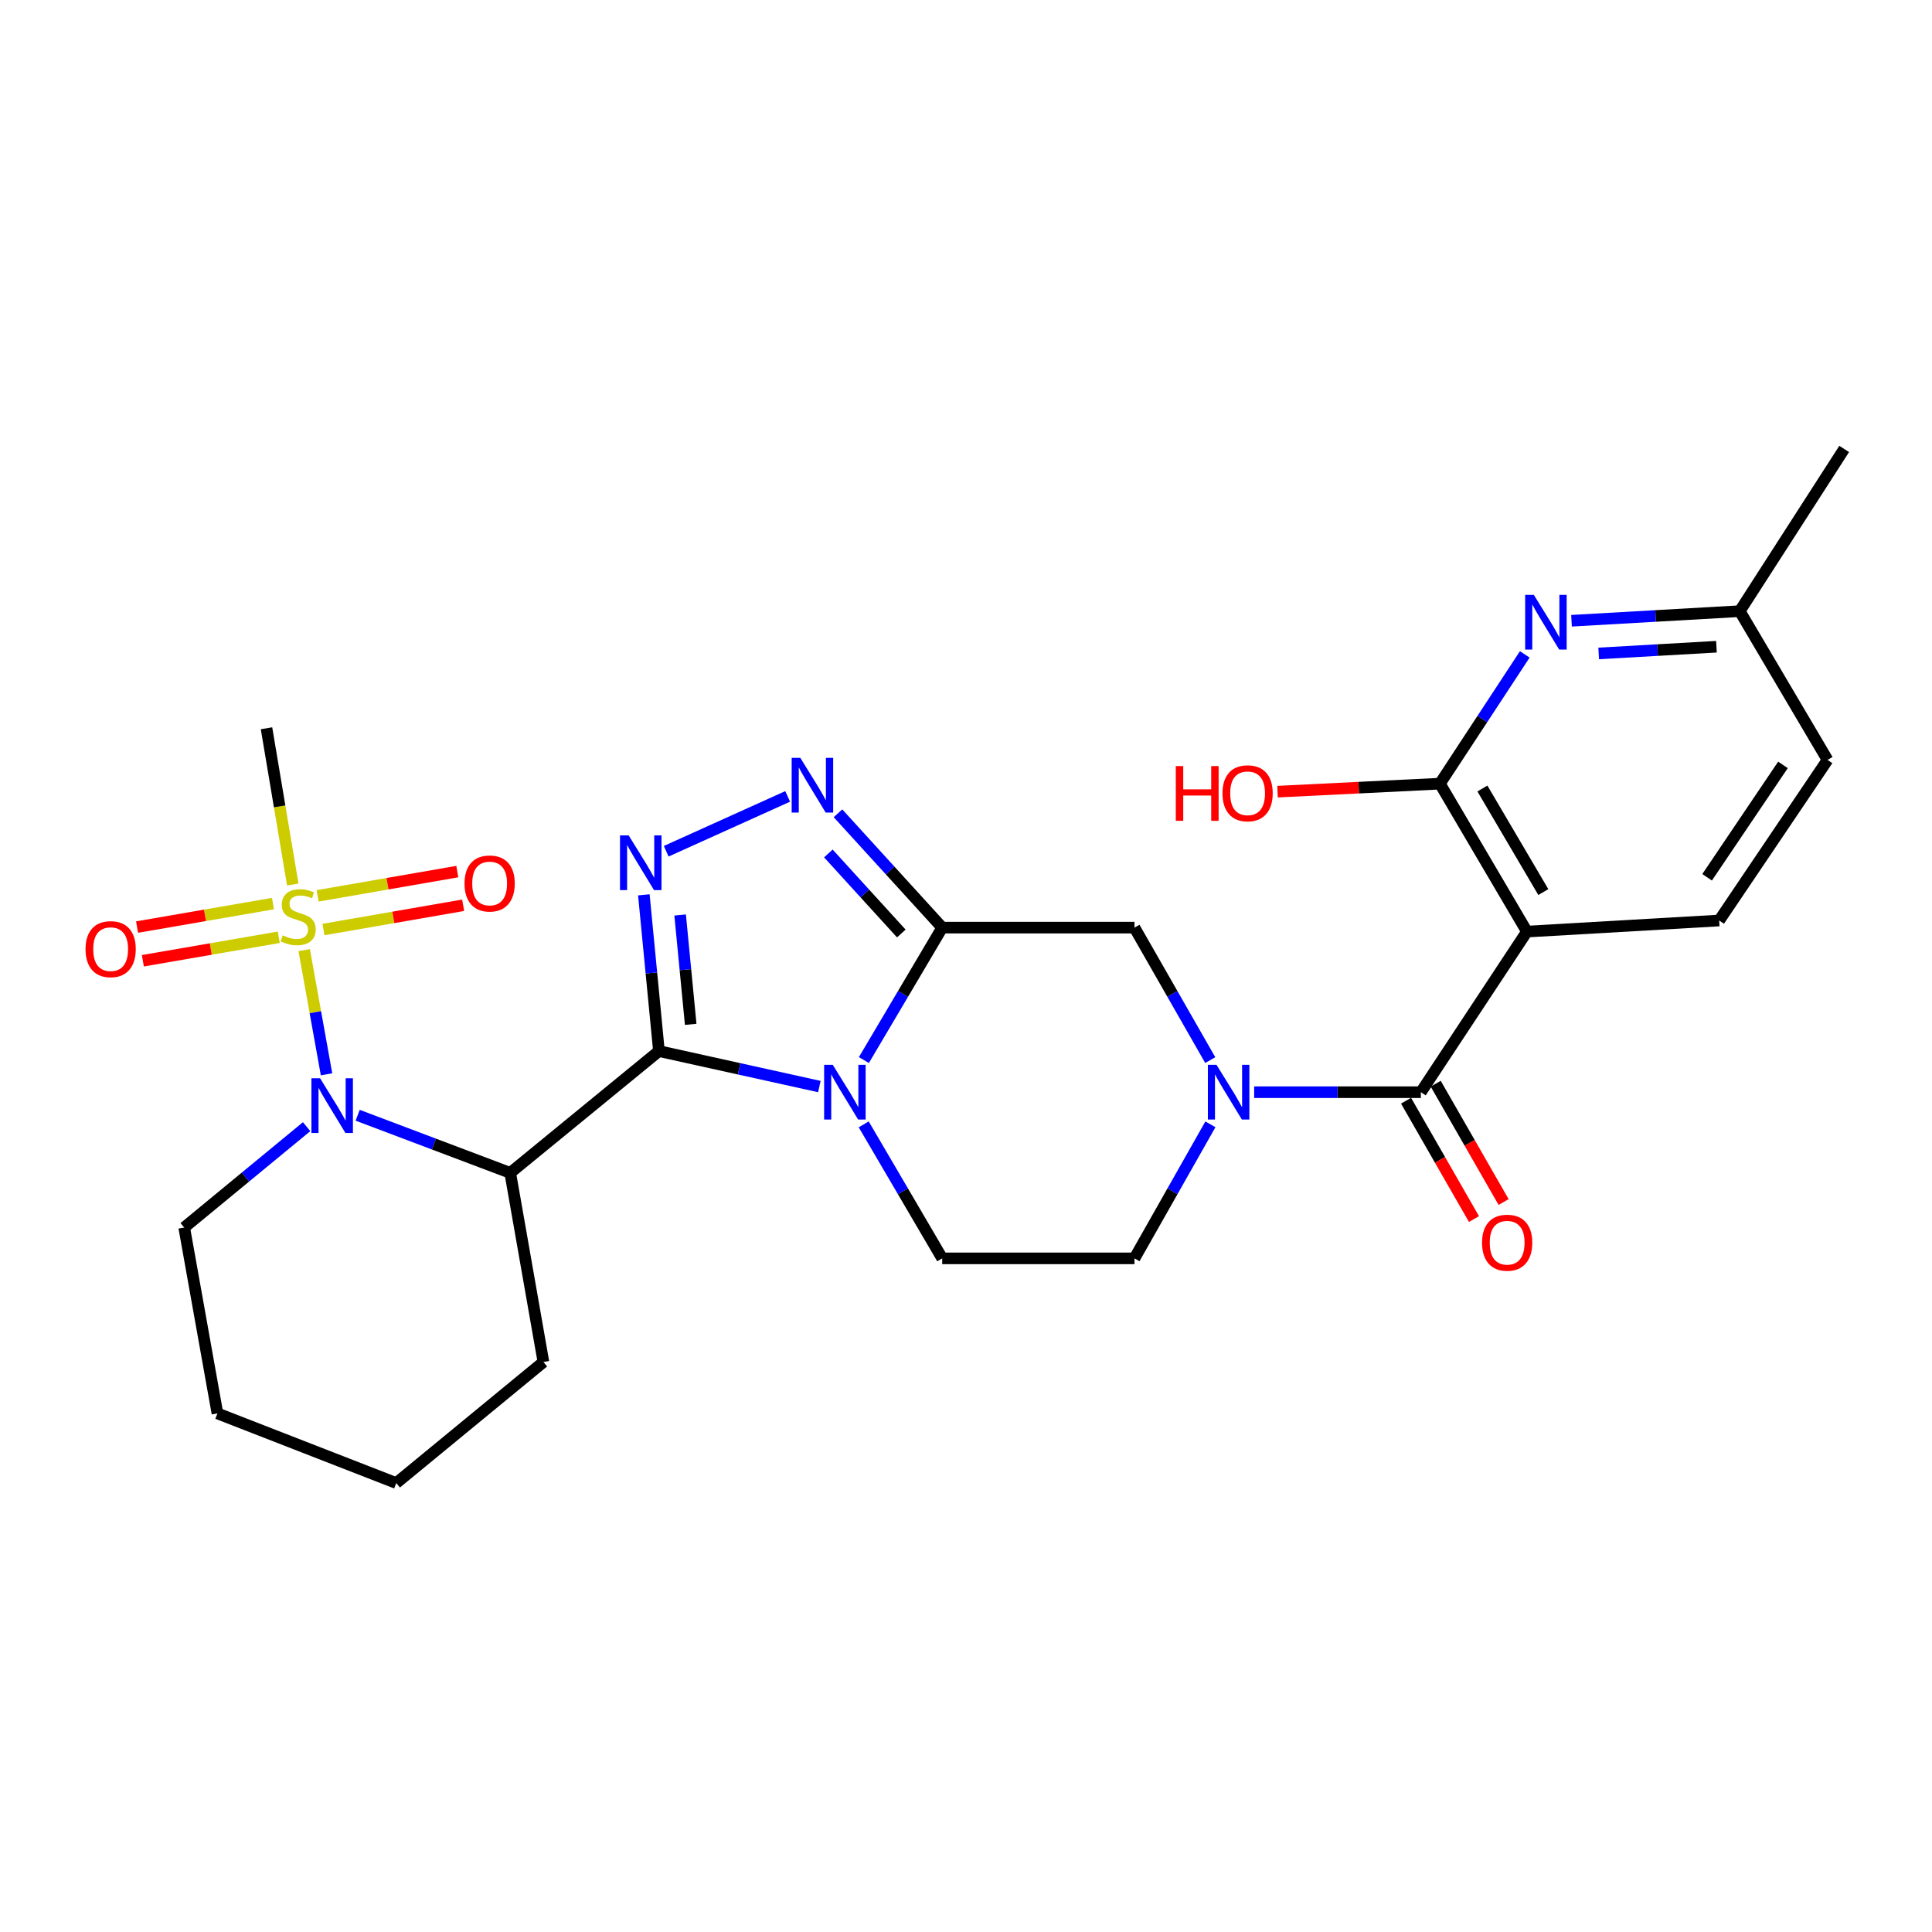 <?xml version='1.0' encoding='iso-8859-1'?>
<svg version='1.1' baseProfile='full'
              xmlns='http://www.w3.org/2000/svg'
                      xmlns:rdkit='http://www.rdkit.org/xml'
                      xmlns:xlink='http://www.w3.org/1999/xlink'
                  xml:space='preserve'
width='1000px' height='1000px' viewBox='0 0 1000 1000'>
<!-- END OF HEADER -->
<rect style='opacity:1.0;fill:#FFFFFF;stroke:none' width='1000' height='1000' x='0' y='0'> </rect>
<path class='bond-0' d='M 341.066,544.041 L 382.584,553.221' style='fill:none;fill-rule:evenodd;stroke:#000000;stroke-width:6px;stroke-linecap:butt;stroke-linejoin:miter;stroke-opacity:1' />
<path class='bond-0' d='M 382.584,553.221 L 424.102,562.4' style='fill:none;fill-rule:evenodd;stroke:#0000FF;stroke-width:6px;stroke-linecap:butt;stroke-linejoin:miter;stroke-opacity:1' />
<path class='bond-3' d='M 341.066,544.041 L 337.16,503.601' style='fill:none;fill-rule:evenodd;stroke:#000000;stroke-width:6px;stroke-linecap:butt;stroke-linejoin:miter;stroke-opacity:1' />
<path class='bond-3' d='M 337.16,503.601 L 333.255,463.162' style='fill:none;fill-rule:evenodd;stroke:#0000FF;stroke-width:6px;stroke-linecap:butt;stroke-linejoin:miter;stroke-opacity:1' />
<path class='bond-3' d='M 357.504,530.208 L 354.769,501.901' style='fill:none;fill-rule:evenodd;stroke:#000000;stroke-width:6px;stroke-linecap:butt;stroke-linejoin:miter;stroke-opacity:1' />
<path class='bond-3' d='M 354.769,501.901 L 352.035,473.593' style='fill:none;fill-rule:evenodd;stroke:#0000FF;stroke-width:6px;stroke-linecap:butt;stroke-linejoin:miter;stroke-opacity:1' />
<path class='bond-5' d='M 341.066,544.041 L 264.09,607.081' style='fill:none;fill-rule:evenodd;stroke:#000000;stroke-width:6px;stroke-linecap:butt;stroke-linejoin:miter;stroke-opacity:1' />
<path class='bond-1' d='M 447.144,548.685 L 467.415,514.411' style='fill:none;fill-rule:evenodd;stroke:#0000FF;stroke-width:6px;stroke-linecap:butt;stroke-linejoin:miter;stroke-opacity:1' />
<path class='bond-1' d='M 467.415,514.411 L 487.686,480.137' style='fill:none;fill-rule:evenodd;stroke:#000000;stroke-width:6px;stroke-linecap:butt;stroke-linejoin:miter;stroke-opacity:1' />
<path class='bond-13' d='M 447.06,581.972 L 467.373,616.65' style='fill:none;fill-rule:evenodd;stroke:#0000FF;stroke-width:6px;stroke-linecap:butt;stroke-linejoin:miter;stroke-opacity:1' />
<path class='bond-13' d='M 467.373,616.65 L 487.686,651.328' style='fill:none;fill-rule:evenodd;stroke:#000000;stroke-width:6px;stroke-linecap:butt;stroke-linejoin:miter;stroke-opacity:1' />
<path class='bond-12' d='M 487.686,480.137 L 587.199,480.137' style='fill:none;fill-rule:evenodd;stroke:#000000;stroke-width:6px;stroke-linecap:butt;stroke-linejoin:miter;stroke-opacity:1' />
<path class='bond-28' d='M 487.686,480.137 L 460.714,450.545' style='fill:none;fill-rule:evenodd;stroke:#000000;stroke-width:6px;stroke-linecap:butt;stroke-linejoin:miter;stroke-opacity:1' />
<path class='bond-28' d='M 460.714,450.545 L 433.742,420.952' style='fill:none;fill-rule:evenodd;stroke:#0000FF;stroke-width:6px;stroke-linecap:butt;stroke-linejoin:miter;stroke-opacity:1' />
<path class='bond-28' d='M 466.52,483.176 L 447.639,462.462' style='fill:none;fill-rule:evenodd;stroke:#000000;stroke-width:6px;stroke-linecap:butt;stroke-linejoin:miter;stroke-opacity:1' />
<path class='bond-28' d='M 447.639,462.462 L 428.759,441.747' style='fill:none;fill-rule:evenodd;stroke:#0000FF;stroke-width:6px;stroke-linecap:butt;stroke-linejoin:miter;stroke-opacity:1' />
<path class='bond-2' d='M 157.45,491.782 L 163.232,523.923' style='fill:none;fill-rule:evenodd;stroke:#CCCC00;stroke-width:6px;stroke-linecap:butt;stroke-linejoin:miter;stroke-opacity:1' />
<path class='bond-2' d='M 163.232,523.923 L 169.014,556.064' style='fill:none;fill-rule:evenodd;stroke:#0000FF;stroke-width:6px;stroke-linecap:butt;stroke-linejoin:miter;stroke-opacity:1' />
<path class='bond-15' d='M 141.277,467.696 L 106.105,473.775' style='fill:none;fill-rule:evenodd;stroke:#CCCC00;stroke-width:6px;stroke-linecap:butt;stroke-linejoin:miter;stroke-opacity:1' />
<path class='bond-15' d='M 106.105,473.775 L 70.934,479.855' style='fill:none;fill-rule:evenodd;stroke:#FF0000;stroke-width:6px;stroke-linecap:butt;stroke-linejoin:miter;stroke-opacity:1' />
<path class='bond-15' d='M 144.291,485.128 L 109.119,491.208' style='fill:none;fill-rule:evenodd;stroke:#CCCC00;stroke-width:6px;stroke-linecap:butt;stroke-linejoin:miter;stroke-opacity:1' />
<path class='bond-15' d='M 109.119,491.208 L 73.947,497.288' style='fill:none;fill-rule:evenodd;stroke:#FF0000;stroke-width:6px;stroke-linecap:butt;stroke-linejoin:miter;stroke-opacity:1' />
<path class='bond-16' d='M 167.434,481.118 L 203.582,474.842' style='fill:none;fill-rule:evenodd;stroke:#CCCC00;stroke-width:6px;stroke-linecap:butt;stroke-linejoin:miter;stroke-opacity:1' />
<path class='bond-16' d='M 203.582,474.842 L 239.729,468.565' style='fill:none;fill-rule:evenodd;stroke:#FF0000;stroke-width:6px;stroke-linecap:butt;stroke-linejoin:miter;stroke-opacity:1' />
<path class='bond-16' d='M 164.408,463.688 L 200.555,457.412' style='fill:none;fill-rule:evenodd;stroke:#CCCC00;stroke-width:6px;stroke-linecap:butt;stroke-linejoin:miter;stroke-opacity:1' />
<path class='bond-16' d='M 200.555,457.412 L 236.702,451.135' style='fill:none;fill-rule:evenodd;stroke:#FF0000;stroke-width:6px;stroke-linecap:butt;stroke-linejoin:miter;stroke-opacity:1' />
<path class='bond-21' d='M 151.537,457.826 L 144.74,417.387' style='fill:none;fill-rule:evenodd;stroke:#CCCC00;stroke-width:6px;stroke-linecap:butt;stroke-linejoin:miter;stroke-opacity:1' />
<path class='bond-21' d='M 144.74,417.387 L 137.942,376.948' style='fill:none;fill-rule:evenodd;stroke:#000000;stroke-width:6px;stroke-linecap:butt;stroke-linejoin:miter;stroke-opacity:1' />
<path class='bond-6' d='M 344.828,440.604 L 407.693,412.22' style='fill:none;fill-rule:evenodd;stroke:#0000FF;stroke-width:6px;stroke-linecap:butt;stroke-linejoin:miter;stroke-opacity:1' />
<path class='bond-4' d='M 185.132,577.255 L 224.611,592.168' style='fill:none;fill-rule:evenodd;stroke:#0000FF;stroke-width:6px;stroke-linecap:butt;stroke-linejoin:miter;stroke-opacity:1' />
<path class='bond-4' d='M 224.611,592.168 L 264.09,607.081' style='fill:none;fill-rule:evenodd;stroke:#000000;stroke-width:6px;stroke-linecap:butt;stroke-linejoin:miter;stroke-opacity:1' />
<path class='bond-23' d='M 158.708,583.161 L 127.027,609.264' style='fill:none;fill-rule:evenodd;stroke:#0000FF;stroke-width:6px;stroke-linecap:butt;stroke-linejoin:miter;stroke-opacity:1' />
<path class='bond-23' d='M 127.027,609.264 L 95.346,635.367' style='fill:none;fill-rule:evenodd;stroke:#000000;stroke-width:6px;stroke-linecap:butt;stroke-linejoin:miter;stroke-opacity:1' />
<path class='bond-24' d='M 264.09,607.081 L 281.28,704.971' style='fill:none;fill-rule:evenodd;stroke:#000000;stroke-width:6px;stroke-linecap:butt;stroke-linejoin:miter;stroke-opacity:1' />
<path class='bond-7' d='M 790.332,482.191 L 735.441,565.32' style='fill:none;fill-rule:evenodd;stroke:#000000;stroke-width:6px;stroke-linecap:butt;stroke-linejoin:miter;stroke-opacity:1' />
<path class='bond-10' d='M 790.332,482.191 L 745.289,405.618' style='fill:none;fill-rule:evenodd;stroke:#000000;stroke-width:6px;stroke-linecap:butt;stroke-linejoin:miter;stroke-opacity:1' />
<path class='bond-10' d='M 798.824,461.735 L 767.294,408.134' style='fill:none;fill-rule:evenodd;stroke:#000000;stroke-width:6px;stroke-linecap:butt;stroke-linejoin:miter;stroke-opacity:1' />
<path class='bond-14' d='M 790.332,482.191 L 889.845,476.451' style='fill:none;fill-rule:evenodd;stroke:#000000;stroke-width:6px;stroke-linecap:butt;stroke-linejoin:miter;stroke-opacity:1' />
<path class='bond-8' d='M 735.441,565.32 L 692.298,565.32' style='fill:none;fill-rule:evenodd;stroke:#000000;stroke-width:6px;stroke-linecap:butt;stroke-linejoin:miter;stroke-opacity:1' />
<path class='bond-8' d='M 692.298,565.32 L 649.156,565.32' style='fill:none;fill-rule:evenodd;stroke:#0000FF;stroke-width:6px;stroke-linecap:butt;stroke-linejoin:miter;stroke-opacity:1' />
<path class='bond-18' d='M 727.769,569.722 L 745.346,600.352' style='fill:none;fill-rule:evenodd;stroke:#000000;stroke-width:6px;stroke-linecap:butt;stroke-linejoin:miter;stroke-opacity:1' />
<path class='bond-18' d='M 745.346,600.352 L 762.924,630.981' style='fill:none;fill-rule:evenodd;stroke:#FF0000;stroke-width:6px;stroke-linecap:butt;stroke-linejoin:miter;stroke-opacity:1' />
<path class='bond-18' d='M 743.113,560.917 L 760.69,591.546' style='fill:none;fill-rule:evenodd;stroke:#000000;stroke-width:6px;stroke-linecap:butt;stroke-linejoin:miter;stroke-opacity:1' />
<path class='bond-18' d='M 760.69,591.546 L 778.268,622.175' style='fill:none;fill-rule:evenodd;stroke:#FF0000;stroke-width:6px;stroke-linecap:butt;stroke-linejoin:miter;stroke-opacity:1' />
<path class='bond-9' d='M 626.505,581.951 L 606.852,616.639' style='fill:none;fill-rule:evenodd;stroke:#0000FF;stroke-width:6px;stroke-linecap:butt;stroke-linejoin:miter;stroke-opacity:1' />
<path class='bond-9' d='M 606.852,616.639 L 587.199,651.328' style='fill:none;fill-rule:evenodd;stroke:#000000;stroke-width:6px;stroke-linecap:butt;stroke-linejoin:miter;stroke-opacity:1' />
<path class='bond-29' d='M 626.424,548.706 L 606.812,514.421' style='fill:none;fill-rule:evenodd;stroke:#0000FF;stroke-width:6px;stroke-linecap:butt;stroke-linejoin:miter;stroke-opacity:1' />
<path class='bond-29' d='M 606.812,514.421 L 587.199,480.137' style='fill:none;fill-rule:evenodd;stroke:#000000;stroke-width:6px;stroke-linecap:butt;stroke-linejoin:miter;stroke-opacity:1' />
<path class='bond-11' d='M 745.289,405.618 L 767.255,372.167' style='fill:none;fill-rule:evenodd;stroke:#000000;stroke-width:6px;stroke-linecap:butt;stroke-linejoin:miter;stroke-opacity:1' />
<path class='bond-11' d='M 767.255,372.167 L 789.221,338.716' style='fill:none;fill-rule:evenodd;stroke:#0000FF;stroke-width:6px;stroke-linecap:butt;stroke-linejoin:miter;stroke-opacity:1' />
<path class='bond-20' d='M 745.289,405.618 L 703.268,407.688' style='fill:none;fill-rule:evenodd;stroke:#000000;stroke-width:6px;stroke-linecap:butt;stroke-linejoin:miter;stroke-opacity:1' />
<path class='bond-20' d='M 703.268,407.688 L 661.248,409.759' style='fill:none;fill-rule:evenodd;stroke:#FF0000;stroke-width:6px;stroke-linecap:butt;stroke-linejoin:miter;stroke-opacity:1' />
<path class='bond-31' d='M 813.413,321.301 L 856.951,318.819' style='fill:none;fill-rule:evenodd;stroke:#0000FF;stroke-width:6px;stroke-linecap:butt;stroke-linejoin:miter;stroke-opacity:1' />
<path class='bond-31' d='M 856.951,318.819 L 900.489,316.337' style='fill:none;fill-rule:evenodd;stroke:#000000;stroke-width:6px;stroke-linecap:butt;stroke-linejoin:miter;stroke-opacity:1' />
<path class='bond-31' d='M 827.482,338.219 L 857.958,336.481' style='fill:none;fill-rule:evenodd;stroke:#0000FF;stroke-width:6px;stroke-linecap:butt;stroke-linejoin:miter;stroke-opacity:1' />
<path class='bond-31' d='M 857.958,336.481 L 888.435,334.744' style='fill:none;fill-rule:evenodd;stroke:#000000;stroke-width:6px;stroke-linecap:butt;stroke-linejoin:miter;stroke-opacity:1' />
<path class='bond-17' d='M 487.686,651.328 L 587.199,651.328' style='fill:none;fill-rule:evenodd;stroke:#000000;stroke-width:6px;stroke-linecap:butt;stroke-linejoin:miter;stroke-opacity:1' />
<path class='bond-22' d='M 889.845,476.451 L 945.936,393.332' style='fill:none;fill-rule:evenodd;stroke:#000000;stroke-width:6px;stroke-linecap:butt;stroke-linejoin:miter;stroke-opacity:1' />
<path class='bond-22' d='M 883.594,454.087 L 922.858,395.904' style='fill:none;fill-rule:evenodd;stroke:#000000;stroke-width:6px;stroke-linecap:butt;stroke-linejoin:miter;stroke-opacity:1' />
<path class='bond-19' d='M 900.489,316.337 L 945.936,393.332' style='fill:none;fill-rule:evenodd;stroke:#000000;stroke-width:6px;stroke-linecap:butt;stroke-linejoin:miter;stroke-opacity:1' />
<path class='bond-25' d='M 900.489,316.337 L 954.545,232.372' style='fill:none;fill-rule:evenodd;stroke:#000000;stroke-width:6px;stroke-linecap:butt;stroke-linejoin:miter;stroke-opacity:1' />
<path class='bond-30' d='M 95.346,635.367 L 112.546,731.577' style='fill:none;fill-rule:evenodd;stroke:#000000;stroke-width:6px;stroke-linecap:butt;stroke-linejoin:miter;stroke-opacity:1' />
<path class='bond-27' d='M 281.28,704.971 L 205.1,767.628' style='fill:none;fill-rule:evenodd;stroke:#000000;stroke-width:6px;stroke-linecap:butt;stroke-linejoin:miter;stroke-opacity:1' />
<path class='bond-26' d='M 112.546,731.577 L 205.1,767.628' style='fill:none;fill-rule:evenodd;stroke:#000000;stroke-width:6px;stroke-linecap:butt;stroke-linejoin:miter;stroke-opacity:1' />
<path  class='atom-1' d='M 431.046 551.16
L 440.326 566.16
Q 441.246 567.64, 442.726 570.32
Q 444.206 573, 444.286 573.16
L 444.286 551.16
L 448.046 551.16
L 448.046 579.48
L 444.166 579.48
L 434.206 563.08
Q 433.046 561.16, 431.806 558.96
Q 430.606 556.76, 430.246 556.08
L 430.246 579.48
L 426.566 579.48
L 426.566 551.16
L 431.046 551.16
' fill='#0000FF'/>
<path  class='atom-3' d='M 146.326 484.137
Q 146.646 484.257, 147.966 484.817
Q 149.286 485.377, 150.726 485.737
Q 152.206 486.057, 153.646 486.057
Q 156.326 486.057, 157.886 484.777
Q 159.446 483.457, 159.446 481.177
Q 159.446 479.617, 158.646 478.657
Q 157.886 477.697, 156.686 477.177
Q 155.486 476.657, 153.486 476.057
Q 150.966 475.297, 149.446 474.577
Q 147.966 473.857, 146.886 472.337
Q 145.846 470.817, 145.846 468.257
Q 145.846 464.697, 148.246 462.497
Q 150.686 460.297, 155.486 460.297
Q 158.766 460.297, 162.486 461.857
L 161.566 464.937
Q 158.166 463.537, 155.606 463.537
Q 152.846 463.537, 151.326 464.697
Q 149.806 465.817, 149.846 467.777
Q 149.846 469.297, 150.606 470.217
Q 151.406 471.137, 152.526 471.657
Q 153.686 472.177, 155.606 472.777
Q 158.166 473.577, 159.686 474.377
Q 161.206 475.177, 162.286 476.817
Q 163.406 478.417, 163.406 481.177
Q 163.406 485.097, 160.766 487.217
Q 158.166 489.297, 153.806 489.297
Q 151.286 489.297, 149.366 488.737
Q 147.486 488.217, 145.246 487.297
L 146.326 484.137
' fill='#CCCC00'/>
<path  class='atom-4' d='M 325.39 432.393
L 334.67 447.393
Q 335.59 448.873, 337.07 451.553
Q 338.55 454.233, 338.63 454.393
L 338.63 432.393
L 342.39 432.393
L 342.39 460.713
L 338.51 460.713
L 328.55 444.313
Q 327.39 442.393, 326.15 440.193
Q 324.95 437.993, 324.59 437.313
L 324.59 460.713
L 320.91 460.713
L 320.91 432.393
L 325.39 432.393
' fill='#0000FF'/>
<path  class='atom-5' d='M 165.669 558.108
L 174.949 573.108
Q 175.869 574.588, 177.349 577.268
Q 178.829 579.948, 178.909 580.108
L 178.909 558.108
L 182.669 558.108
L 182.669 586.428
L 178.789 586.428
L 168.829 570.028
Q 167.669 568.108, 166.429 565.908
Q 165.229 563.708, 164.869 563.028
L 164.869 586.428
L 161.189 586.428
L 161.189 558.108
L 165.669 558.108
' fill='#0000FF'/>
<path  class='atom-7' d='M 414.249 392.274
L 423.529 407.274
Q 424.449 408.754, 425.929 411.434
Q 427.409 414.114, 427.489 414.274
L 427.489 392.274
L 431.249 392.274
L 431.249 420.594
L 427.369 420.594
L 417.409 404.194
Q 416.249 402.274, 415.009 400.074
Q 413.809 397.874, 413.449 397.194
L 413.449 420.594
L 409.769 420.594
L 409.769 392.274
L 414.249 392.274
' fill='#0000FF'/>
<path  class='atom-10' d='M 629.668 551.16
L 638.948 566.16
Q 639.868 567.64, 641.348 570.32
Q 642.828 573, 642.908 573.16
L 642.908 551.16
L 646.668 551.16
L 646.668 579.48
L 642.788 579.48
L 632.828 563.08
Q 631.668 561.16, 630.428 558.96
Q 629.228 556.76, 628.868 556.08
L 628.868 579.48
L 625.188 579.48
L 625.188 551.16
L 629.668 551.16
' fill='#0000FF'/>
<path  class='atom-12' d='M 793.901 307.897
L 803.181 322.897
Q 804.101 324.377, 805.581 327.057
Q 807.061 329.737, 807.141 329.897
L 807.141 307.897
L 810.901 307.897
L 810.901 336.217
L 807.021 336.217
L 797.061 319.817
Q 795.901 317.897, 794.661 315.697
Q 793.461 313.497, 793.101 312.817
L 793.101 336.217
L 789.421 336.217
L 789.421 307.897
L 793.901 307.897
' fill='#0000FF'/>
<path  class='atom-16' d='M 44.271 491.274
Q 44.271 484.474, 47.631 480.674
Q 50.991 476.874, 57.271 476.874
Q 63.551 476.874, 66.911 480.674
Q 70.271 484.474, 70.271 491.274
Q 70.271 498.154, 66.871 502.074
Q 63.471 505.954, 57.271 505.954
Q 51.031 505.954, 47.631 502.074
Q 44.271 498.194, 44.271 491.274
M 57.271 502.754
Q 61.591 502.754, 63.911 499.874
Q 66.271 496.954, 66.271 491.274
Q 66.271 485.714, 63.911 482.914
Q 61.591 480.074, 57.271 480.074
Q 52.951 480.074, 50.591 482.874
Q 48.271 485.674, 48.271 491.274
Q 48.271 496.994, 50.591 499.874
Q 52.951 502.754, 57.271 502.754
' fill='#FF0000'/>
<path  class='atom-17' d='M 240.436 457.287
Q 240.436 450.487, 243.796 446.687
Q 247.156 442.887, 253.436 442.887
Q 259.716 442.887, 263.076 446.687
Q 266.436 450.487, 266.436 457.287
Q 266.436 464.167, 263.036 468.087
Q 259.636 471.967, 253.436 471.967
Q 247.196 471.967, 243.796 468.087
Q 240.436 464.207, 240.436 457.287
M 253.436 468.767
Q 257.756 468.767, 260.076 465.887
Q 262.436 462.967, 262.436 457.287
Q 262.436 451.727, 260.076 448.927
Q 257.756 446.087, 253.436 446.087
Q 249.116 446.087, 246.756 448.887
Q 244.436 451.687, 244.436 457.287
Q 244.436 463.007, 246.756 465.887
Q 249.116 468.767, 253.436 468.767
' fill='#FF0000'/>
<path  class='atom-19' d='M 767.101 643.221
Q 767.101 636.421, 770.461 632.621
Q 773.821 628.821, 780.101 628.821
Q 786.381 628.821, 789.741 632.621
Q 793.101 636.421, 793.101 643.221
Q 793.101 650.101, 789.701 654.021
Q 786.301 657.901, 780.101 657.901
Q 773.861 657.901, 770.461 654.021
Q 767.101 650.141, 767.101 643.221
M 780.101 654.701
Q 784.421 654.701, 786.741 651.821
Q 789.101 648.901, 789.101 643.221
Q 789.101 637.661, 786.741 634.861
Q 784.421 632.021, 780.101 632.021
Q 775.781 632.021, 773.421 634.821
Q 771.101 637.621, 771.101 643.221
Q 771.101 648.941, 773.421 651.821
Q 775.781 654.701, 780.101 654.701
' fill='#FF0000'/>
<path  class='atom-21' d='M 608.597 396.522
L 612.437 396.522
L 612.437 408.562
L 626.917 408.562
L 626.917 396.522
L 630.757 396.522
L 630.757 424.842
L 626.917 424.842
L 626.917 411.762
L 612.437 411.762
L 612.437 424.842
L 608.597 424.842
L 608.597 396.522
' fill='#FF0000'/>
<path  class='atom-21' d='M 632.757 410.602
Q 632.757 403.802, 636.117 400.002
Q 639.477 396.202, 645.757 396.202
Q 652.037 396.202, 655.397 400.002
Q 658.757 403.802, 658.757 410.602
Q 658.757 417.482, 655.357 421.402
Q 651.957 425.282, 645.757 425.282
Q 639.517 425.282, 636.117 421.402
Q 632.757 417.522, 632.757 410.602
M 645.757 422.082
Q 650.077 422.082, 652.397 419.202
Q 654.757 416.282, 654.757 410.602
Q 654.757 405.042, 652.397 402.242
Q 650.077 399.402, 645.757 399.402
Q 641.437 399.402, 639.077 402.202
Q 636.757 405.002, 636.757 410.602
Q 636.757 416.322, 639.077 419.202
Q 641.437 422.082, 645.757 422.082
' fill='#FF0000'/>
</svg>
